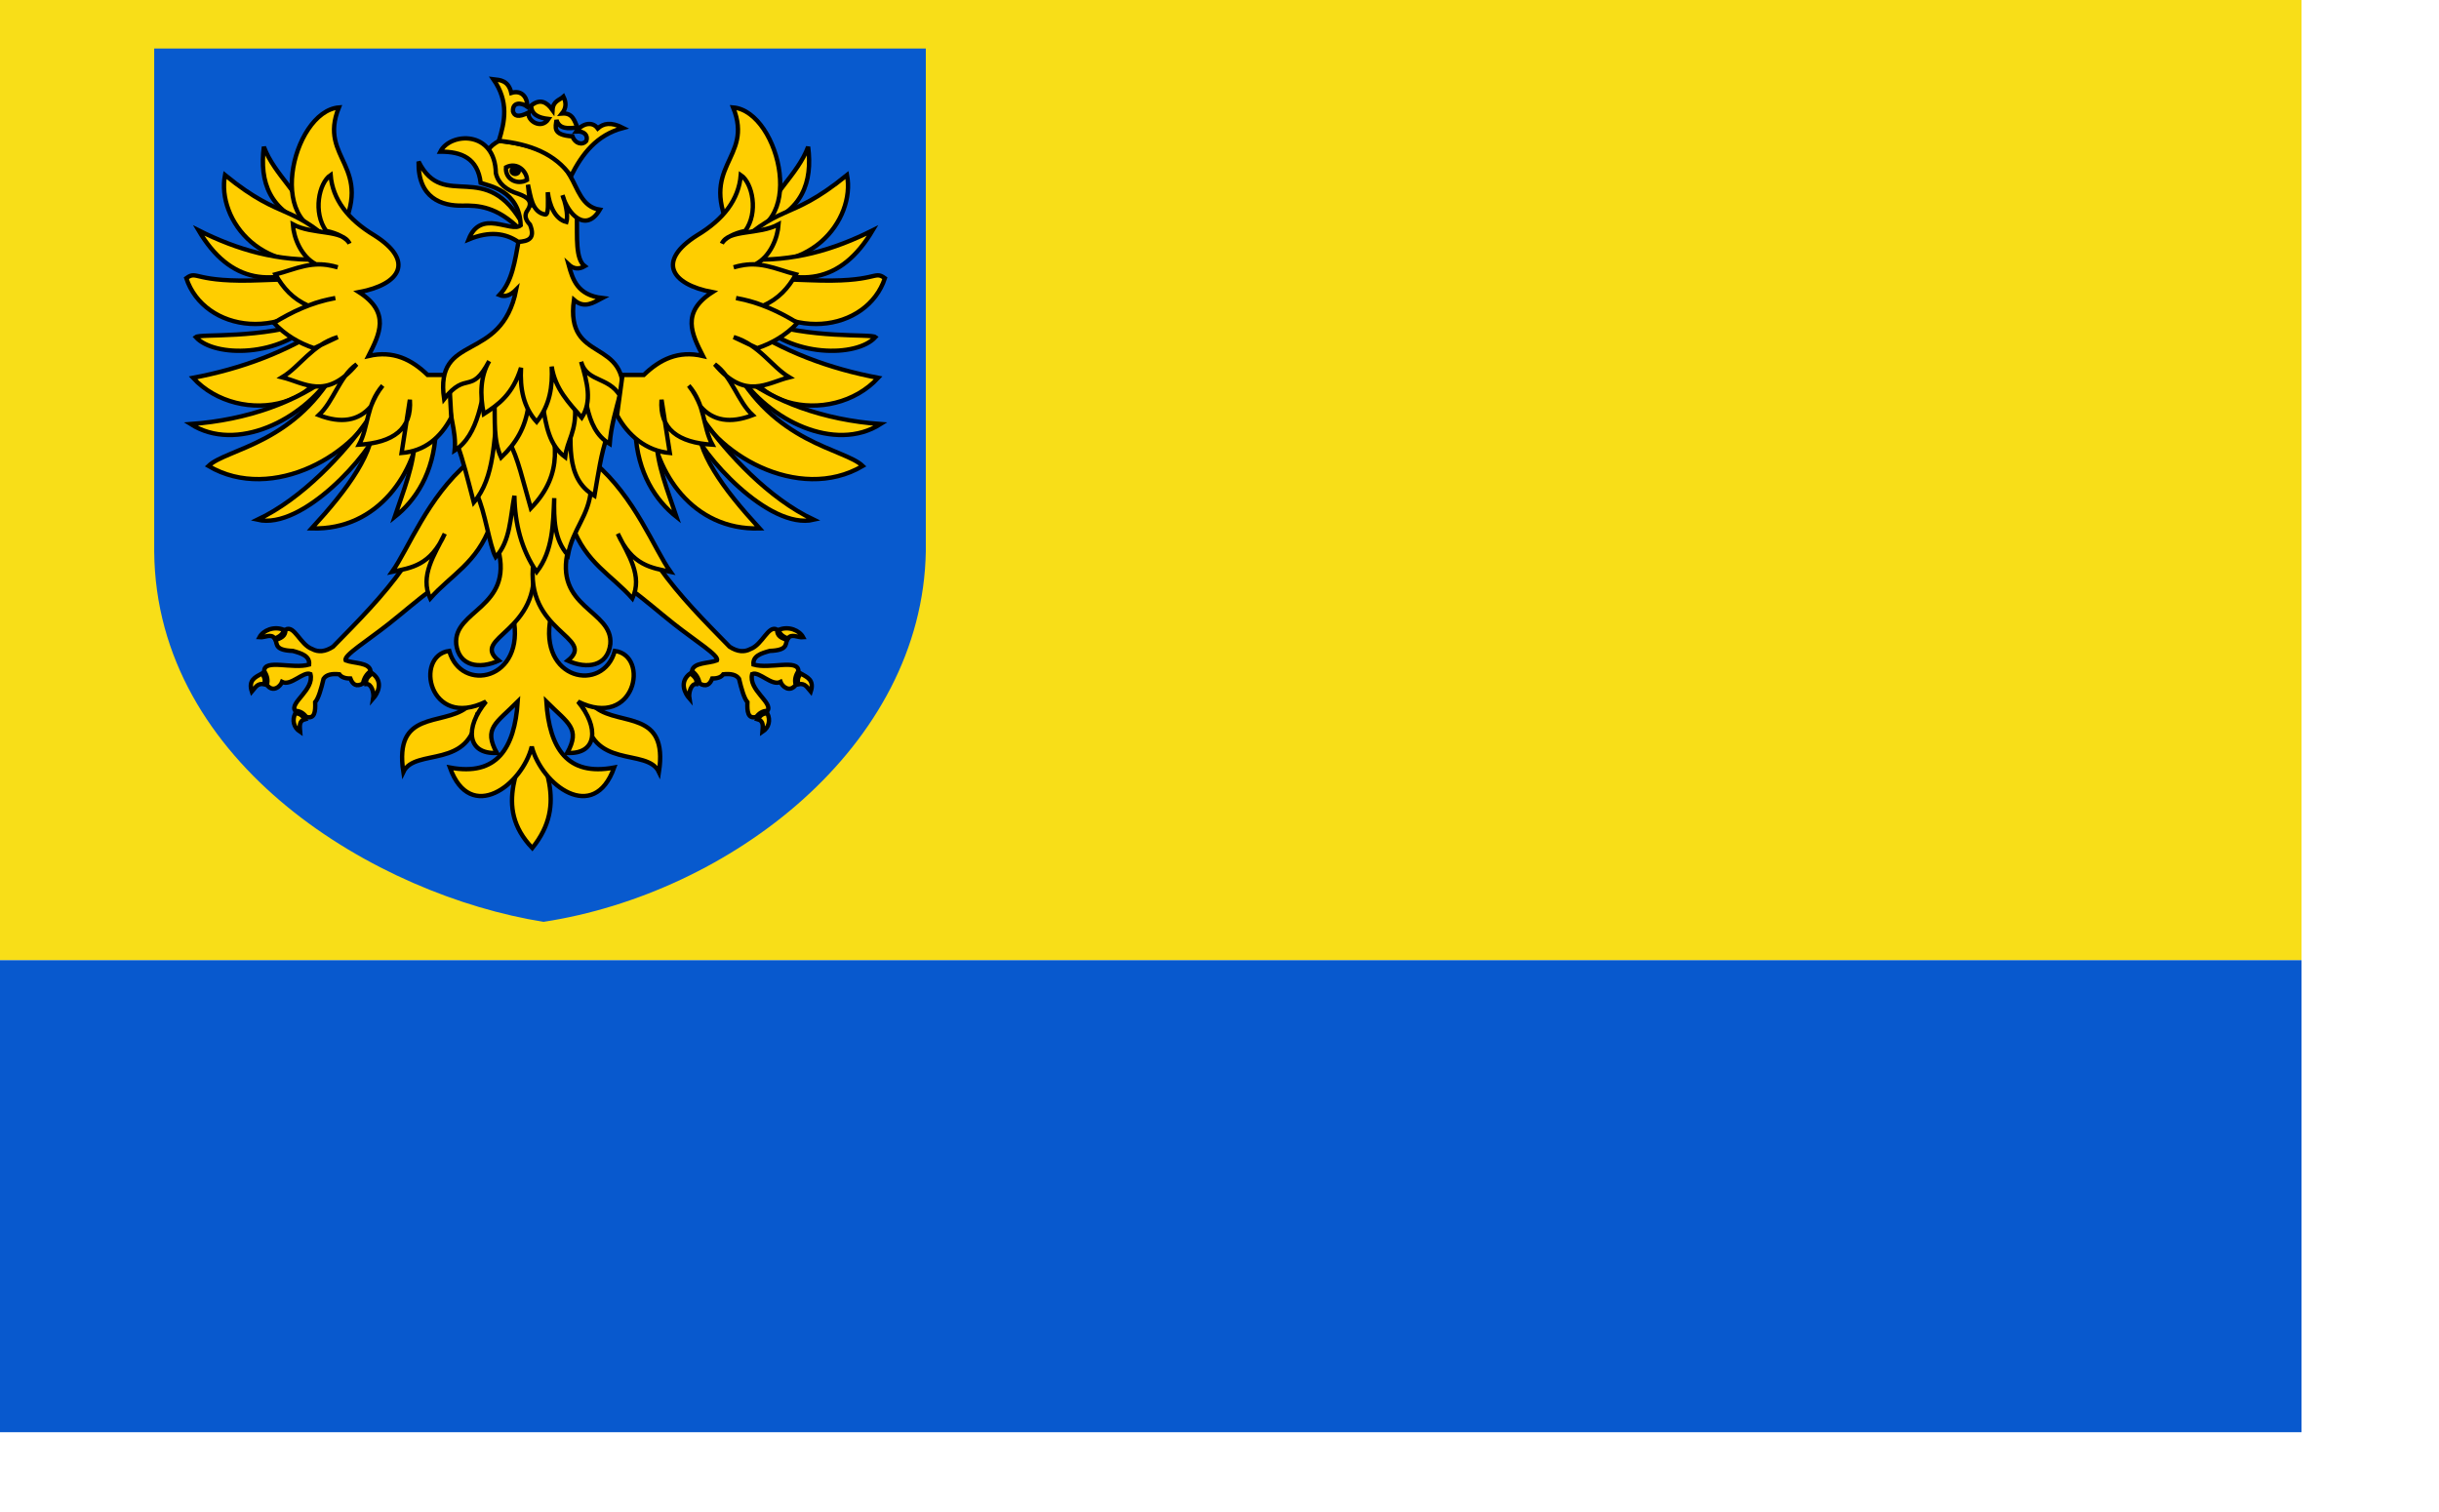 <?xml version="1.0" encoding="UTF-8" standalone="no"?>
<!-- Created with Inkscape (http://www.inkscape.org/) -->
<svg
   xmlns:dc="http://purl.org/dc/elements/1.1/"
   xmlns:cc="http://web.resource.org/cc/"
   xmlns:rdf="http://www.w3.org/1999/02/22-rdf-syntax-ns#"
   xmlns:svg="http://www.w3.org/2000/svg"
   xmlns="http://www.w3.org/2000/svg"
   xmlns:xlink="http://www.w3.org/1999/xlink"
   xmlns:sodipodi="http://inkscape.sourceforge.net/DTD/sodipodi-0.dtd"
   xmlns:inkscape="http://www.inkscape.org/namespaces/inkscape"
   id="svg1340"
   sodipodi:version="0.32"
   inkscape:version="0.42+devel"
   width="595.29pt"
   height="369pt"
   sodipodi:docbase="E:\Inkscape - rysunki"
   sodipodi:docname="POL_województwo_opolskie_flag.svg"
   version="1.0">
  <defs
     id="defs1343">
    <linearGradient
       y2="252.627"
       x2="-328.686"
       y1="242.239"
       x1="-323.648"
       gradientTransform="matrix(0.194,0.981,0.981,-0.194,-461.802,566.45)"
       gradientUnits="userSpaceOnUse"
       id="linearGradient3809"
       xlink:href="#linearGradient2531"
       inkscape:collect="always" />
    <linearGradient
       y2="250.282"
       x2="-328.699"
       y1="241.786"
       x1="-324.098"
       gradientUnits="userSpaceOnUse"
       id="linearGradient3807"
       xlink:href="#linearGradient2531"
       inkscape:collect="always" />
    <linearGradient
       y2="294.535"
       x2="-576.935"
       y1="302.674"
       x1="-566.934"
       gradientTransform="matrix(-0.764,-0.645,0.645,-0.764,-884.708,109.284)"
       gradientUnits="userSpaceOnUse"
       id="linearGradient3805"
       xlink:href="#linearGradient2486"
       inkscape:collect="always" />
    <linearGradient
       y2="252.627"
       x2="-328.686"
       y1="242.239"
       x1="-323.648"
       gradientTransform="matrix(0.194,0.981,0.981,-0.194,-461.802,566.45)"
       gradientUnits="userSpaceOnUse"
       id="linearGradient3803"
       xlink:href="#linearGradient2531"
       inkscape:collect="always" />
    <linearGradient
       y2="250.282"
       x2="-328.699"
       y1="241.786"
       x1="-324.098"
       gradientUnits="userSpaceOnUse"
       id="linearGradient3801"
       xlink:href="#linearGradient2531"
       inkscape:collect="always" />
    <linearGradient
       y2="294.535"
       x2="-576.935"
       y1="302.674"
       x1="-566.934"
       gradientTransform="matrix(-0.764,-0.645,0.645,-0.764,-884.708,109.284)"
       gradientUnits="userSpaceOnUse"
       id="linearGradient3799"
       xlink:href="#linearGradient2486"
       inkscape:collect="always" />
    <linearGradient
       y2="252.627"
       x2="-328.686"
       y1="242.239"
       x1="-323.648"
       gradientTransform="matrix(0.194,0.981,0.981,-0.194,-461.802,566.45)"
       gradientUnits="userSpaceOnUse"
       id="linearGradient3797"
       xlink:href="#linearGradient2531"
       inkscape:collect="always" />
    <linearGradient
       y2="250.282"
       x2="-328.699"
       y1="241.786"
       x1="-324.098"
       gradientUnits="userSpaceOnUse"
       id="linearGradient3795"
       xlink:href="#linearGradient2531"
       inkscape:collect="always" />
    <linearGradient
       y2="294.535"
       x2="-576.935"
       y1="302.674"
       x1="-566.934"
       gradientTransform="matrix(-0.764,-0.645,0.645,-0.764,-884.708,109.284)"
       gradientUnits="userSpaceOnUse"
       id="linearGradient3793"
       xlink:href="#linearGradient2486"
       inkscape:collect="always" />
    <linearGradient
       y2="252.627"
       x2="-328.686"
       y1="242.239"
       x1="-323.648"
       gradientTransform="matrix(0.194,0.981,0.981,-0.194,-461.802,566.45)"
       gradientUnits="userSpaceOnUse"
       id="linearGradient3690"
       xlink:href="#linearGradient2531"
       inkscape:collect="always" />
    <linearGradient
       y2="250.282"
       x2="-328.699"
       y1="241.786"
       x1="-324.098"
       gradientUnits="userSpaceOnUse"
       id="linearGradient3688"
       xlink:href="#linearGradient2531"
       inkscape:collect="always" />
    <linearGradient
       y2="294.535"
       x2="-576.935"
       y1="302.674"
       x1="-566.934"
       gradientTransform="matrix(-0.764,-0.645,0.645,-0.764,-884.708,109.284)"
       gradientUnits="userSpaceOnUse"
       id="linearGradient3686"
       xlink:href="#linearGradient2486"
       inkscape:collect="always" />
    <linearGradient
       y2="252.627"
       x2="-328.686"
       y1="242.239"
       x1="-323.648"
       gradientTransform="matrix(0.194,0.981,0.981,-0.194,-461.802,566.45)"
       gradientUnits="userSpaceOnUse"
       id="linearGradient3684"
       xlink:href="#linearGradient2531"
       inkscape:collect="always" />
    <linearGradient
       y2="250.282"
       x2="-328.699"
       y1="241.786"
       x1="-324.098"
       gradientUnits="userSpaceOnUse"
       id="linearGradient3682"
       xlink:href="#linearGradient2531"
       inkscape:collect="always" />
    <linearGradient
       y2="294.535"
       x2="-576.935"
       y1="302.674"
       x1="-566.934"
       gradientTransform="matrix(-0.764,-0.645,0.645,-0.764,-884.708,109.284)"
       gradientUnits="userSpaceOnUse"
       id="linearGradient3680"
       xlink:href="#linearGradient2486"
       inkscape:collect="always" />
    <linearGradient
       y2="252.627"
       x2="-328.686"
       y1="242.239"
       x1="-323.648"
       gradientTransform="matrix(0.194,0.981,0.981,-0.194,-461.802,566.45)"
       gradientUnits="userSpaceOnUse"
       id="linearGradient3678"
       xlink:href="#linearGradient2531"
       inkscape:collect="always" />
    <linearGradient
       y2="250.282"
       x2="-328.699"
       y1="241.786"
       x1="-324.098"
       gradientUnits="userSpaceOnUse"
       id="linearGradient3676"
       xlink:href="#linearGradient2531"
       inkscape:collect="always" />
    <linearGradient
       y2="294.535"
       x2="-576.935"
       y1="302.674"
       x1="-566.934"
       gradientTransform="matrix(-0.764,-0.645,0.645,-0.764,-884.708,109.284)"
       gradientUnits="userSpaceOnUse"
       id="linearGradient3674"
       xlink:href="#linearGradient2486"
       inkscape:collect="always" />
    <linearGradient
       y2="252.627"
       x2="-328.686"
       y1="242.239"
       x1="-323.648"
       gradientTransform="matrix(0.194,0.981,0.981,-0.194,-461.802,566.45)"
       gradientUnits="userSpaceOnUse"
       id="linearGradient3426"
       xlink:href="#linearGradient2531"
       inkscape:collect="always" />
    <linearGradient
       y2="250.282"
       x2="-328.699"
       y1="241.786"
       x1="-324.098"
       gradientUnits="userSpaceOnUse"
       id="linearGradient3424"
       xlink:href="#linearGradient2531"
       inkscape:collect="always" />
    <linearGradient
       y2="294.535"
       x2="-576.935"
       y1="302.674"
       x1="-566.934"
       gradientTransform="matrix(-0.764,-0.645,0.645,-0.764,-884.708,109.284)"
       gradientUnits="userSpaceOnUse"
       id="linearGradient3422"
       xlink:href="#linearGradient2486"
       inkscape:collect="always" />
    <linearGradient
       y2="252.627"
       x2="-328.686"
       y1="242.239"
       x1="-323.648"
       gradientTransform="matrix(0.194,0.981,0.981,-0.194,-461.802,566.45)"
       gradientUnits="userSpaceOnUse"
       id="linearGradient3420"
       xlink:href="#linearGradient2531"
       inkscape:collect="always" />
    <linearGradient
       y2="250.282"
       x2="-328.699"
       y1="241.786"
       x1="-324.098"
       gradientUnits="userSpaceOnUse"
       id="linearGradient3418"
       xlink:href="#linearGradient2531"
       inkscape:collect="always" />
    <linearGradient
       y2="294.535"
       x2="-576.935"
       y1="302.674"
       x1="-566.934"
       gradientTransform="matrix(-0.764,-0.645,0.645,-0.764,-884.708,109.284)"
       gradientUnits="userSpaceOnUse"
       id="linearGradient3416"
       xlink:href="#linearGradient2486"
       inkscape:collect="always" />
    <linearGradient
       y2="252.627"
       x2="-328.686"
       y1="242.239"
       x1="-323.648"
       gradientTransform="matrix(0.194,0.981,0.981,-0.194,-461.802,566.45)"
       gradientUnits="userSpaceOnUse"
       id="linearGradient3414"
       xlink:href="#linearGradient2531"
       inkscape:collect="always" />
    <linearGradient
       y2="250.282"
       x2="-328.699"
       y1="241.786"
       x1="-324.098"
       gradientUnits="userSpaceOnUse"
       id="linearGradient3412"
       xlink:href="#linearGradient2531"
       inkscape:collect="always" />
    <linearGradient
       y2="294.535"
       x2="-576.935"
       y1="302.674"
       x1="-566.934"
       gradientTransform="matrix(-0.764,-0.645,0.645,-0.764,-884.708,109.284)"
       gradientUnits="userSpaceOnUse"
       id="linearGradient3410"
       xlink:href="#linearGradient2486"
       inkscape:collect="always" />
    <linearGradient
       y2="252.627"
       x2="-328.686"
       y1="242.239"
       x1="-323.648"
       gradientTransform="matrix(0.194,0.981,0.981,-0.194,-461.802,566.45)"
       gradientUnits="userSpaceOnUse"
       id="linearGradient3324"
       xlink:href="#linearGradient2531"
       inkscape:collect="always" />
    <linearGradient
       y2="250.282"
       x2="-328.699"
       y1="241.786"
       x1="-324.098"
       gradientUnits="userSpaceOnUse"
       id="linearGradient3322"
       xlink:href="#linearGradient2531"
       inkscape:collect="always" />
    <linearGradient
       y2="294.535"
       x2="-576.935"
       y1="302.674"
       x1="-566.934"
       gradientTransform="matrix(-0.764,-0.645,0.645,-0.764,-884.708,109.284)"
       gradientUnits="userSpaceOnUse"
       id="linearGradient3320"
       xlink:href="#linearGradient2486"
       inkscape:collect="always" />
    <linearGradient
       y2="252.627"
       x2="-328.686"
       y1="242.239"
       x1="-323.648"
       gradientTransform="matrix(0.194,0.981,0.981,-0.194,-461.802,566.45)"
       gradientUnits="userSpaceOnUse"
       id="linearGradient3264"
       xlink:href="#linearGradient2531"
       inkscape:collect="always" />
    <linearGradient
       y2="250.282"
       x2="-328.699"
       y1="241.786"
       x1="-324.098"
       gradientUnits="userSpaceOnUse"
       id="linearGradient3262"
       xlink:href="#linearGradient2531"
       inkscape:collect="always" />
    <linearGradient
       y2="294.535"
       x2="-576.935"
       y1="302.674"
       x1="-566.934"
       gradientTransform="matrix(-0.764,-0.645,0.645,-0.764,-884.708,109.284)"
       gradientUnits="userSpaceOnUse"
       id="linearGradient3260"
       xlink:href="#linearGradient2486"
       inkscape:collect="always" />
    <linearGradient
       y2="252.627"
       x2="-328.686"
       y1="242.239"
       x1="-323.648"
       gradientTransform="matrix(0.194,0.981,0.981,-0.194,-461.802,566.45)"
       gradientUnits="userSpaceOnUse"
       id="linearGradient3204"
       xlink:href="#linearGradient2531"
       inkscape:collect="always" />
    <linearGradient
       y2="250.282"
       x2="-328.699"
       y1="241.786"
       x1="-324.098"
       gradientUnits="userSpaceOnUse"
       id="linearGradient3202"
       xlink:href="#linearGradient2531"
       inkscape:collect="always" />
    <linearGradient
       y2="294.535"
       x2="-576.935"
       y1="302.674"
       x1="-566.934"
       gradientTransform="matrix(-0.764,-0.645,0.645,-0.764,-884.708,109.284)"
       gradientUnits="userSpaceOnUse"
       id="linearGradient3200"
       xlink:href="#linearGradient2486"
       inkscape:collect="always" />
    <linearGradient
       y2="252.627"
       x2="-328.686"
       y1="242.239"
       x1="-323.648"
       gradientTransform="matrix(0.194,0.981,0.981,-0.194,-461.802,566.45)"
       gradientUnits="userSpaceOnUse"
       id="linearGradient3137"
       xlink:href="#linearGradient2531"
       inkscape:collect="always" />
    <linearGradient
       y2="250.282"
       x2="-328.699"
       y1="241.786"
       x1="-324.098"
       gradientUnits="userSpaceOnUse"
       id="linearGradient3135"
       xlink:href="#linearGradient2531"
       inkscape:collect="always" />
    <linearGradient
       y2="294.535"
       x2="-576.935"
       y1="302.674"
       x1="-566.934"
       gradientTransform="matrix(-0.764,-0.645,0.645,-0.764,-884.708,109.284)"
       gradientUnits="userSpaceOnUse"
       id="linearGradient3133"
       xlink:href="#linearGradient2486"
       inkscape:collect="always" />
    <radialGradient
       r="29.072"
       fy="210.226"
       fx="-706.762"
       cy="210.226"
       cx="-706.762"
       gradientTransform="matrix(1.694,1.492780e-3,-0.175,2.846,529.307,-387.161)"
       gradientUnits="userSpaceOnUse"
       id="radialGradient3121"
       xlink:href="#linearGradient2486"
       inkscape:collect="always" />
    <linearGradient
       y2="252.627"
       x2="-328.686"
       y1="242.239"
       x1="-323.648"
       gradientTransform="matrix(0.194,0.981,0.981,-0.194,-461.802,566.45)"
       gradientUnits="userSpaceOnUse"
       id="linearGradient3096"
       xlink:href="#linearGradient2531"
       inkscape:collect="always" />
    <linearGradient
       y2="250.282"
       x2="-328.699"
       y1="241.786"
       x1="-324.098"
       gradientUnits="userSpaceOnUse"
       id="linearGradient3094"
       xlink:href="#linearGradient2531"
       inkscape:collect="always" />
    <linearGradient
       y2="294.535"
       x2="-576.935"
       y1="302.674"
       x1="-566.934"
       gradientTransform="matrix(-0.764,-0.645,0.645,-0.764,-884.708,109.284)"
       gradientUnits="userSpaceOnUse"
       id="linearGradient3092"
       xlink:href="#linearGradient2486"
       inkscape:collect="always" />
    <radialGradient
       r="29.072"
       fy="210.226"
       fx="-706.762"
       cy="210.226"
       cx="-706.762"
       gradientTransform="matrix(1.694,1.492780e-3,-0.175,2.846,529.307,-387.161)"
       gradientUnits="userSpaceOnUse"
       id="radialGradient3090"
       xlink:href="#linearGradient2486"
       inkscape:collect="always" />
    <linearGradient
       y2="252.627"
       x2="-328.686"
       y1="242.239"
       x1="-323.648"
       gradientTransform="matrix(0.194,0.981,0.981,-0.194,-461.802,566.45)"
       gradientUnits="userSpaceOnUse"
       id="linearGradient3061"
       xlink:href="#linearGradient2531"
       inkscape:collect="always" />
    <linearGradient
       y2="250.282"
       x2="-328.699"
       y1="241.786"
       x1="-324.098"
       gradientUnits="userSpaceOnUse"
       id="linearGradient3059"
       xlink:href="#linearGradient2531"
       inkscape:collect="always" />
    <linearGradient
       y2="294.535"
       x2="-576.935"
       y1="302.674"
       x1="-566.934"
       gradientTransform="matrix(-0.764,-0.645,0.645,-0.764,-884.708,109.284)"
       gradientUnits="userSpaceOnUse"
       id="linearGradient3057"
       xlink:href="#linearGradient2486"
       inkscape:collect="always" />
    <radialGradient
       r="29.072"
       fy="210.226"
       fx="-706.762"
       cy="210.226"
       cx="-706.762"
       gradientTransform="matrix(1.694,1.492780e-3,-0.175,2.846,529.307,-387.161)"
       gradientUnits="userSpaceOnUse"
       id="radialGradient3055"
       xlink:href="#linearGradient2486"
       inkscape:collect="always" />
    <linearGradient
       y2="252.627"
       x2="-328.686"
       y1="242.239"
       x1="-323.648"
       gradientTransform="matrix(0.194,0.981,0.981,-0.194,-461.802,566.45)"
       gradientUnits="userSpaceOnUse"
       id="linearGradient3024"
       xlink:href="#linearGradient2531"
       inkscape:collect="always" />
    <linearGradient
       y2="250.282"
       x2="-328.699"
       y1="241.786"
       x1="-324.098"
       gradientUnits="userSpaceOnUse"
       id="linearGradient3022"
       xlink:href="#linearGradient2531"
       inkscape:collect="always" />
    <linearGradient
       y2="294.535"
       x2="-576.935"
       y1="302.674"
       x1="-566.934"
       gradientTransform="matrix(-0.764,-0.645,0.645,-0.764,-884.708,109.284)"
       gradientUnits="userSpaceOnUse"
       id="linearGradient3020"
       xlink:href="#linearGradient2486"
       inkscape:collect="always" />
    <radialGradient
       r="29.072"
       fy="210.226"
       fx="-706.762"
       cy="210.226"
       cx="-706.762"
       gradientTransform="matrix(1.694,1.492780e-3,-0.175,2.846,529.307,-387.161)"
       gradientUnits="userSpaceOnUse"
       id="radialGradient3018"
       xlink:href="#linearGradient2486"
       inkscape:collect="always" />
    <linearGradient
       y2="252.627"
       x2="-328.686"
       y1="242.239"
       x1="-323.648"
       gradientTransform="matrix(0.194,0.981,0.981,-0.194,-461.802,566.45)"
       gradientUnits="userSpaceOnUse"
       id="linearGradient2987"
       xlink:href="#linearGradient2531"
       inkscape:collect="always" />
    <linearGradient
       y2="250.282"
       x2="-328.699"
       y1="241.786"
       x1="-324.098"
       gradientUnits="userSpaceOnUse"
       id="linearGradient2985"
       xlink:href="#linearGradient2531"
       inkscape:collect="always" />
    <linearGradient
       y2="294.535"
       x2="-576.935"
       y1="302.674"
       x1="-566.934"
       gradientTransform="matrix(-0.764,-0.645,0.645,-0.764,-884.708,109.284)"
       gradientUnits="userSpaceOnUse"
       id="linearGradient2983"
       xlink:href="#linearGradient2486"
       inkscape:collect="always" />
    <radialGradient
       r="29.072"
       fy="210.226"
       fx="-706.762"
       cy="210.226"
       cx="-706.762"
       gradientTransform="matrix(1.694,1.492780e-3,-0.175,2.846,529.307,-387.161)"
       gradientUnits="userSpaceOnUse"
       id="radialGradient2981"
       xlink:href="#linearGradient2486"
       inkscape:collect="always" />
    <linearGradient
       id="linearGradient2531">
      <stop
         style="stop-color:#fae646;stop-opacity:1;"
         offset="0"
         id="stop2533" />
      <stop
         id="stop2539"
         offset="0.885"
         style="stop-color:#643228;stop-opacity:1;" />
      <stop
         style="stop-color:#fae646;stop-opacity:1;"
         offset="1"
         id="stop2535" />
    </linearGradient>
    <linearGradient
       id="linearGradient2486">
      <stop
         style="stop-color:#faff00;stop-opacity:1;"
         offset="0"
         id="stop2488" />
      <stop
         id="stop2603"
         offset="0.846"
         style="stop-color:#7d7323;stop-opacity:0.992;" />
      <stop
         id="stop2494"
         offset="1"
         style="stop-color:#000000;stop-opacity:0.984;" />
    </linearGradient>
    <linearGradient
       inkscape:collect="always"
       xlink:href="#linearGradient2486"
       id="linearGradient2562"
       gradientUnits="userSpaceOnUse"
       gradientTransform="matrix(-0.764,-0.645,0.645,-0.764,-884.708,109.284)"
       x1="-566.934"
       y1="302.674"
       x2="-576.935"
       y2="294.535" />
    <linearGradient
       inkscape:collect="always"
       xlink:href="#linearGradient2531"
       id="linearGradient2564"
       gradientUnits="userSpaceOnUse"
       x1="-324.098"
       y1="241.786"
       x2="-328.699"
       y2="250.282" />
    <linearGradient
       inkscape:collect="always"
       xlink:href="#linearGradient2531"
       id="linearGradient2566"
       gradientUnits="userSpaceOnUse"
       gradientTransform="matrix(0.194,0.981,0.981,-0.194,-461.802,566.45)"
       x1="-323.648"
       y1="242.239"
       x2="-328.686"
       y2="252.627" />
    <radialGradient
       inkscape:collect="always"
       xlink:href="#linearGradient2486"
       id="radialGradient2601"
       cx="-706.762"
       cy="210.226"
       fx="-706.762"
       fy="210.226"
       r="29.072"
       gradientTransform="matrix(1.694,1.492780e-3,-0.175,2.846,529.307,-387.161)"
       gradientUnits="userSpaceOnUse" />
    <radialGradient
       inkscape:collect="always"
       xlink:href="#linearGradient2486"
       id="radialGradient2653"
       gradientUnits="userSpaceOnUse"
       gradientTransform="matrix(1.694,1.492780e-3,-0.175,2.846,529.307,-387.161)"
       cx="-706.762"
       cy="210.226"
       fx="-706.762"
       fy="210.226"
       r="29.072" />
    <linearGradient
       inkscape:collect="always"
       xlink:href="#linearGradient2486"
       id="linearGradient2655"
       gradientUnits="userSpaceOnUse"
       gradientTransform="matrix(-0.764,-0.645,0.645,-0.764,-884.708,109.284)"
       x1="-566.934"
       y1="302.674"
       x2="-576.935"
       y2="294.535" />
    <linearGradient
       inkscape:collect="always"
       xlink:href="#linearGradient2531"
       id="linearGradient2657"
       gradientUnits="userSpaceOnUse"
       x1="-324.098"
       y1="241.786"
       x2="-328.699"
       y2="250.282" />
    <linearGradient
       inkscape:collect="always"
       xlink:href="#linearGradient2531"
       id="linearGradient2659"
       gradientUnits="userSpaceOnUse"
       gradientTransform="matrix(0.194,0.981,0.981,-0.194,-461.802,566.45)"
       x1="-323.648"
       y1="242.239"
       x2="-328.686"
       y2="252.627" />
    <radialGradient
       inkscape:collect="always"
       xlink:href="#linearGradient2486"
       id="radialGradient2709"
       gradientUnits="userSpaceOnUse"
       gradientTransform="matrix(1.694,1.492780e-3,-0.175,2.846,529.307,-387.161)"
       cx="-706.762"
       cy="210.226"
       fx="-706.762"
       fy="210.226"
       r="29.072" />
    <linearGradient
       inkscape:collect="always"
       xlink:href="#linearGradient2486"
       id="linearGradient2711"
       gradientUnits="userSpaceOnUse"
       gradientTransform="matrix(-0.764,-0.645,0.645,-0.764,-884.708,109.284)"
       x1="-566.934"
       y1="302.674"
       x2="-576.935"
       y2="294.535" />
    <linearGradient
       inkscape:collect="always"
       xlink:href="#linearGradient2531"
       id="linearGradient2713"
       gradientUnits="userSpaceOnUse"
       x1="-324.098"
       y1="241.786"
       x2="-328.699"
       y2="250.282" />
    <linearGradient
       inkscape:collect="always"
       xlink:href="#linearGradient2531"
       id="linearGradient2715"
       gradientUnits="userSpaceOnUse"
       gradientTransform="matrix(0.194,0.981,0.981,-0.194,-461.802,566.45)"
       x1="-323.648"
       y1="242.239"
       x2="-328.686"
       y2="252.627" />
    <radialGradient
       inkscape:collect="always"
       xlink:href="#linearGradient2486"
       id="radialGradient2791"
       gradientUnits="userSpaceOnUse"
       gradientTransform="matrix(1.694,1.492780e-3,-0.175,2.846,529.307,-387.161)"
       cx="-706.762"
       cy="210.226"
       fx="-706.762"
       fy="210.226"
       r="29.072" />
    <linearGradient
       inkscape:collect="always"
       xlink:href="#linearGradient2486"
       id="linearGradient2793"
       gradientUnits="userSpaceOnUse"
       gradientTransform="matrix(-0.764,-0.645,0.645,-0.764,-884.708,109.284)"
       x1="-566.934"
       y1="302.674"
       x2="-576.935"
       y2="294.535" />
    <linearGradient
       inkscape:collect="always"
       xlink:href="#linearGradient2531"
       id="linearGradient2795"
       gradientUnits="userSpaceOnUse"
       x1="-324.098"
       y1="241.786"
       x2="-328.699"
       y2="250.282" />
    <linearGradient
       inkscape:collect="always"
       xlink:href="#linearGradient2531"
       id="linearGradient2797"
       gradientUnits="userSpaceOnUse"
       gradientTransform="matrix(0.194,0.981,0.981,-0.194,-461.802,566.45)"
       x1="-323.648"
       y1="242.239"
       x2="-328.686"
       y2="252.627" />
    <radialGradient
       inkscape:collect="always"
       xlink:href="#linearGradient2486"
       id="radialGradient2799"
       gradientUnits="userSpaceOnUse"
       gradientTransform="matrix(1.694,1.492780e-3,-0.175,2.846,529.307,-387.161)"
       cx="-706.762"
       cy="210.226"
       fx="-706.762"
       fy="210.226"
       r="29.072" />
    <linearGradient
       inkscape:collect="always"
       xlink:href="#linearGradient2486"
       id="linearGradient2801"
       gradientUnits="userSpaceOnUse"
       gradientTransform="matrix(-0.764,-0.645,0.645,-0.764,-884.708,109.284)"
       x1="-566.934"
       y1="302.674"
       x2="-576.935"
       y2="294.535" />
    <linearGradient
       inkscape:collect="always"
       xlink:href="#linearGradient2531"
       id="linearGradient2803"
       gradientUnits="userSpaceOnUse"
       x1="-324.098"
       y1="241.786"
       x2="-328.699"
       y2="250.282" />
    <linearGradient
       inkscape:collect="always"
       xlink:href="#linearGradient2531"
       id="linearGradient2805"
       gradientUnits="userSpaceOnUse"
       gradientTransform="matrix(0.194,0.981,0.981,-0.194,-461.802,566.45)"
       x1="-323.648"
       y1="242.239"
       x2="-328.686"
       y2="252.627" />
    <radialGradient
       inkscape:collect="always"
       xlink:href="#linearGradient2486"
       id="radialGradient2807"
       gradientUnits="userSpaceOnUse"
       gradientTransform="matrix(1.694,1.492780e-3,-0.175,2.846,529.307,-387.161)"
       cx="-706.762"
       cy="210.226"
       fx="-706.762"
       fy="210.226"
       r="29.072" />
    <linearGradient
       inkscape:collect="always"
       xlink:href="#linearGradient2486"
       id="linearGradient2809"
       gradientUnits="userSpaceOnUse"
       gradientTransform="matrix(-0.764,-0.645,0.645,-0.764,-884.708,109.284)"
       x1="-566.934"
       y1="302.674"
       x2="-576.935"
       y2="294.535" />
    <linearGradient
       inkscape:collect="always"
       xlink:href="#linearGradient2531"
       id="linearGradient2811"
       gradientUnits="userSpaceOnUse"
       x1="-324.098"
       y1="241.786"
       x2="-328.699"
       y2="250.282" />
    <linearGradient
       inkscape:collect="always"
       xlink:href="#linearGradient2531"
       id="linearGradient2813"
       gradientUnits="userSpaceOnUse"
       gradientTransform="matrix(0.194,0.981,0.981,-0.194,-461.802,566.45)"
       x1="-323.648"
       y1="242.239"
       x2="-328.686"
       y2="252.627" />
  </defs>
  <sodipodi:namedview
     inkscape:window-height="678"
     inkscape:window-width="751"
     inkscape:pageshadow="2"
     inkscape:pageopacity="0.0"
     borderopacity="1.0"
     bordercolor="#666666"
     pagecolor="#ffffff"
     id="base"
     inkscape:zoom="0.82671241"
     inkscape:cx="377.44784"
     inkscape:cy="221.30935"
     inkscape:window-x="-3"
     inkscape:window-y="-7"
     inkscape:current-layer="svg1340" />
  <g
     id="g2829"
     transform="translate(0,-328.346)">
    <g
       transform="translate(0,329.174)"
       id="g2226">
      <rect
         style="fill:#f8de18;fill-opacity:1;stroke:none;stroke-width:4.965;stroke-linecap:round;stroke-linejoin:round;stroke-miterlimit:4;stroke-dasharray:none;stroke-opacity:1"
         id="rect1349"
         width="748.99"
         height="312.711"
         x="0"
         y="-311.688"
         transform="scale(1,-1)" />
      <rect
         y="311.688"
         x="0"
         height="153.619"
         width="748.99"
         id="rect2224"
         style="fill:#0859ce;fill-opacity:1;stroke:none;stroke-width:4.965;stroke-linecap:round;stroke-linejoin:round;stroke-miterlimit:4;stroke-dasharray:none;stroke-opacity:1" />
    </g>
    <g
       id="layer1"
       inkscape:label="Warstwa 1"
       transform="matrix(0.343,0,0,0.338,46.668,340.122)"
       style="fill:#085ace;fill-opacity:1;stroke:none">
      <path
         sodipodi:nodetypes="cccccc"
         id="path3349"
         d="M 10.245,11.907 L 742.326,11.907 L 742.326,496.187 C 739.056,684.571 555.748,825.565 379.644,852.808 C 222.091,827.35 11.865,701.624 10.245,496.187 L 10.245,11.907 z "
         style="fill:#085ace;fill-opacity:1;fill-rule:nonzero;stroke:none;stroke-width:3.543;stroke-linecap:round;stroke-linejoin:round;stroke-miterlimit:4;stroke-dasharray:none;stroke-dashoffset:0;stroke-opacity:1" />
    </g>
    <path
       style="fill:#ffce00;fill-opacity:1;fill-rule:evenodd;stroke:#000000;stroke-width:1.417;stroke-linecap:butt;stroke-linejoin:miter;stroke-miterlimit:4;stroke-dasharray:none;stroke-opacity:1"
       d="M 158.423,554.911 C 158.641,557.749 157.394,559.657 155.334,560.772 C 153.188,579.137 135.049,571.58 131.26,579.599 C 128.16,559.426 143.795,564.655 151.728,558.729 C 153.347,557.52 157.67,557.359 158.423,554.911 z "
       id="path2490"
       sodipodi:nodetypes="ccccc" />
    <path
       style="fill:#ffce00;fill-opacity:1;fill-rule:evenodd;stroke:#000000;stroke-width:1.417;stroke-linecap:butt;stroke-linejoin:miter;stroke-miterlimit:4;stroke-dasharray:none;stroke-opacity:1"
       d="M 101.392,401.741 C 87.716,397.278 84.396,387.575 85.874,376.128 C 89.214,385.268 98.705,392.148 101.392,401.741 z "
       id="path4071"
       sodipodi:nodetypes="ccc" />
    <path
       style="fill:#ffce00;fill-opacity:1;fill-rule:evenodd;stroke:#000000;stroke-width:1.417;stroke-linecap:butt;stroke-linejoin:miter;stroke-miterlimit:4;stroke-dasharray:none;stroke-opacity:1"
       d="M 110.432,404.754 C 122.35,382.076 103.34,380.426 110.281,363.322 C 94.967,364.59 85.236,405.322 110.432,404.754 z "
       id="path4069"
       sodipodi:nodetypes="ccc" />
    <path
       style="fill:#ffce00;fill-opacity:1;fill-rule:evenodd;stroke:#000000;stroke-width:1.417;stroke-linecap:butt;stroke-linejoin:miter;stroke-miterlimit:4;stroke-dasharray:none;stroke-opacity:1"
       d="M 112.843,411.835 C 85.381,420.152 70.465,399.7 73.219,385.318 C 92.92,401.335 94.557,393.271 112.843,411.835 z "
       id="path4073"
       sodipodi:nodetypes="ccc" />
    <path
       sodipodi:nodetypes="ccc"
       id="path4082"
       d="M 247.472,401.741 C 261.148,397.278 264.468,387.575 262.99,376.128 C 259.65,385.268 250.159,392.148 247.472,401.741 z "
       style="fill:#ffce00;fill-opacity:1;fill-rule:evenodd;stroke:#000000;stroke-width:1.417;stroke-linecap:butt;stroke-linejoin:miter;stroke-miterlimit:4;stroke-dasharray:none;stroke-opacity:1" />
    <path
       sodipodi:nodetypes="ccc"
       id="path4084"
       d="M 238.432,404.754 C 226.514,382.076 245.524,380.426 238.583,363.322 C 253.897,364.59 263.628,405.322 238.432,404.754 z "
       style="fill:#ffce00;fill-opacity:1;fill-rule:evenodd;stroke:#000000;stroke-width:1.417;stroke-linecap:butt;stroke-linejoin:miter;stroke-miterlimit:4;stroke-dasharray:none;stroke-opacity:1" />
    <path
       sodipodi:nodetypes="ccc"
       id="path4086"
       d="M 236.021,411.835 C 263.483,420.152 278.399,399.7 275.645,385.318 C 255.944,401.335 254.307,393.271 236.021,411.835 z "
       style="fill:#ffce00;fill-opacity:1;fill-rule:evenodd;stroke:#000000;stroke-width:1.417;stroke-linecap:butt;stroke-linejoin:miter;stroke-miterlimit:4;stroke-dasharray:none;stroke-opacity:1" />
    <path
       style="fill:#ffce00;fill-opacity:1;fill-rule:evenodd;stroke:#000000;stroke-width:1.417;stroke-linecap:butt;stroke-linejoin:miter;stroke-miterlimit:4;stroke-dasharray:none;stroke-opacity:1"
       d="M 106.048,412.717 C 90.503,413.637 77.089,409.585 64.621,403.325 C 74.839,420.64 88.971,422.493 106.048,412.717 z "
       id="path1421"
       sodipodi:nodetypes="ccc" />
    <path
       style="fill:#ffce00;fill-opacity:1;fill-rule:evenodd;stroke:#000000;stroke-width:1.417;stroke-linecap:butt;stroke-linejoin:miter;stroke-miterlimit:4;stroke-dasharray:none;stroke-opacity:1"
       d="M 110.808,418.635 C 93.329,441.351 66.271,436.093 60.632,418.892 C 64.43,416.121 62.734,420.479 85.205,419.536 L 110.808,418.635 z "
       id="path1423"
       sodipodi:nodetypes="cccc" />
    <path
       style="fill:#ffce00;fill-opacity:1;fill-rule:evenodd;stroke:#000000;stroke-width:1.417;stroke-linecap:butt;stroke-linejoin:miter;stroke-miterlimit:4;stroke-dasharray:none;stroke-opacity:1"
       d="M 63.72,438.062 C 65.26,436.876 84.831,438.833 102.188,432.658 C 91.601,444.637 69.748,444.766 63.72,438.062 z "
       id="path1425"
       sodipodi:nodetypes="ccc" />
    <path
       style="fill:#ffce00;fill-opacity:1;fill-rule:evenodd;stroke:#000000;stroke-width:1.417;stroke-linecap:butt;stroke-linejoin:miter;stroke-miterlimit:4;stroke-dasharray:none;stroke-opacity:1"
       d="M 62.819,451.313 C 77.796,467.649 111.571,461.944 108.106,433.173 C 93.571,442.957 78.382,448.379 62.819,451.313 z "
       id="path1427"
       sodipodi:nodetypes="ccc" />
    <path
       style="fill:#ffce00;fill-opacity:1;fill-rule:evenodd;stroke:#000000;stroke-width:1.417;stroke-linecap:butt;stroke-linejoin:miter;stroke-miterlimit:4;stroke-dasharray:none;stroke-opacity:1"
       d="M 62.048,466.366 C 80.492,465.054 96.834,459.082 108.235,450.156 C 98.374,465.167 76.873,475.785 62.048,466.366 z "
       id="path1429"
       sodipodi:nodetypes="ccc" />
    <path
       style="fill:#ffce00;fill-opacity:1;fill-rule:evenodd;stroke:#000000;stroke-width:1.417;stroke-linecap:butt;stroke-linejoin:miter;stroke-miterlimit:4;stroke-dasharray:none;stroke-opacity:1"
       d="M 110.551,446.296 L 123.416,458.647 C 116.91,475.85 88.735,492.325 67.837,480.004 C 73.884,474.205 96.795,472.921 110.551,446.296 z "
       id="path1431"
       sodipodi:nodetypes="cccc" />
    <path
       style="fill:#ffce00;fill-opacity:1;fill-rule:evenodd;stroke:#000000;stroke-width:1.417;stroke-linecap:butt;stroke-linejoin:miter;stroke-miterlimit:4;stroke-dasharray:none;stroke-opacity:1"
       d="M 83.79,497.501 C 98.397,490.596 111.829,476.13 119.814,464.822 L 123.802,466.752 C 120.574,476.114 98.47,500.945 83.79,497.501 z "
       id="path1433"
       sodipodi:nodetypes="cccc" />
    <path
       style="fill:#ffce00;fill-opacity:1;fill-rule:evenodd;stroke:#000000;stroke-width:1.417;stroke-linecap:butt;stroke-linejoin:miter;stroke-miterlimit:4;stroke-dasharray:none;stroke-opacity:1"
       d="M 121.358,464.822 L 136.925,465.08 C 135.477,481.962 123.253,500.981 101.416,500.331 C 113.286,487.395 122.421,475.035 121.358,464.822 z "
       id="path1435"
       sodipodi:nodetypes="cccc" />
    <path
       style="fill:#ffce00;fill-opacity:1;fill-rule:evenodd;stroke:#000000;stroke-width:1.417;stroke-linecap:butt;stroke-linejoin:miter;stroke-miterlimit:4;stroke-dasharray:none;stroke-opacity:1"
       d="M 134.995,471.255 L 141.814,468.939 C 141.138,482.364 135.207,491.237 128.434,496.6 C 131.264,488.152 134.763,479.703 134.995,471.255 z "
       id="path1437"
       sodipodi:nodetypes="cccc" />
    <path
       sodipodi:nodetypes="ccc"
       id="path2369"
       d="M 242.551,412.717 C 258.096,413.637 271.51,409.585 283.978,403.325 C 273.76,420.64 259.627,422.493 242.551,412.717 z "
       style="fill:#ffce00;fill-opacity:1;fill-rule:evenodd;stroke:#000000;stroke-width:1.417;stroke-linecap:butt;stroke-linejoin:miter;stroke-miterlimit:4;stroke-dasharray:none;stroke-opacity:1" />
    <path
       sodipodi:nodetypes="cccc"
       id="path2371"
       d="M 237.791,418.635 C 255.27,441.351 282.327,436.093 287.966,418.892 C 284.169,416.121 285.865,420.479 263.393,419.536 L 237.791,418.635 z "
       style="fill:#ffce00;fill-opacity:1;fill-rule:evenodd;stroke:#000000;stroke-width:1.417;stroke-linecap:butt;stroke-linejoin:miter;stroke-miterlimit:4;stroke-dasharray:none;stroke-opacity:1" />
    <path
       sodipodi:nodetypes="ccc"
       id="path2373"
       d="M 284.878,438.062 C 283.338,436.876 263.768,438.833 246.411,432.658 C 256.998,444.637 278.85,444.766 284.878,438.062 z "
       style="fill:#ffce00;fill-opacity:1;fill-rule:evenodd;stroke:#000000;stroke-width:1.417;stroke-linecap:butt;stroke-linejoin:miter;stroke-miterlimit:4;stroke-dasharray:none;stroke-opacity:1" />
    <path
       sodipodi:nodetypes="ccc"
       id="path2375"
       d="M 285.779,451.313 C 270.803,467.649 237.027,461.944 240.492,433.173 C 255.027,442.957 270.217,448.379 285.779,451.313 z "
       style="fill:#ffce00;fill-opacity:1;fill-rule:evenodd;stroke:#000000;stroke-width:1.417;stroke-linecap:butt;stroke-linejoin:miter;stroke-miterlimit:4;stroke-dasharray:none;stroke-opacity:1" />
    <path
       sodipodi:nodetypes="ccc"
       id="path2377"
       d="M 286.551,466.366 C 268.106,465.054 251.764,459.082 240.364,450.156 C 250.224,465.167 271.725,475.785 286.551,466.366 z "
       style="fill:#ffce00;fill-opacity:1;fill-rule:evenodd;stroke:#000000;stroke-width:1.417;stroke-linecap:butt;stroke-linejoin:miter;stroke-miterlimit:4;stroke-dasharray:none;stroke-opacity:1" />
    <path
       sodipodi:nodetypes="cccc"
       id="path2379"
       d="M 238.048,446.296 L 225.182,458.647 C 231.689,475.85 259.863,492.325 280.761,480.004 C 274.714,474.205 251.803,472.921 238.048,446.296 z "
       style="fill:#ffce00;fill-opacity:1;fill-rule:evenodd;stroke:#000000;stroke-width:1.417;stroke-linecap:butt;stroke-linejoin:miter;stroke-miterlimit:4;stroke-dasharray:none;stroke-opacity:1" />
    <path
       sodipodi:nodetypes="cccc"
       id="path2381"
       d="M 264.808,497.501 C 250.202,490.596 236.77,476.13 228.785,464.822 L 224.796,466.752 C 228.024,476.114 250.128,500.945 264.808,497.501 z "
       style="fill:#ffce00;fill-opacity:1;fill-rule:evenodd;stroke:#000000;stroke-width:1.417;stroke-linecap:butt;stroke-linejoin:miter;stroke-miterlimit:4;stroke-dasharray:none;stroke-opacity:1" />
    <path
       sodipodi:nodetypes="cccc"
       id="path2383"
       d="M 227.241,464.822 L 211.674,465.08 C 213.121,481.962 225.346,500.981 247.182,500.331 C 235.312,487.395 226.177,475.035 227.241,464.822 z "
       style="fill:#ffce00;fill-opacity:1;fill-rule:evenodd;stroke:#000000;stroke-width:1.417;stroke-linecap:butt;stroke-linejoin:miter;stroke-miterlimit:4;stroke-dasharray:none;stroke-opacity:1" />
    <path
       sodipodi:nodetypes="cccc"
       id="path2385"
       d="M 213.603,471.255 L 206.785,468.939 C 207.46,482.364 213.391,491.237 220.165,496.6 C 217.334,488.152 213.836,479.703 213.603,471.255 z "
       style="fill:#ffce00;fill-opacity:1;fill-rule:evenodd;stroke:#000000;stroke-width:1.417;stroke-linecap:butt;stroke-linejoin:miter;stroke-miterlimit:4;stroke-dasharray:none;stroke-opacity:1" />
    <path
       sodipodi:nodetypes="ccccc"
       id="path2494"
       d="M 186.442,554.835 C 186.25,557.339 190.113,558.093 190.286,560.016 C 192.019,579.343 210.597,571.472 214.438,579.599 C 217.534,559.447 201.934,564.645 193.993,558.747 C 192.364,557.536 187.199,557.296 186.442,554.835 z "
       style="fill:#ffce00;fill-opacity:1;fill-rule:evenodd;stroke:#000000;stroke-width:1.417;stroke-linecap:butt;stroke-linejoin:miter;stroke-miterlimit:4;stroke-dasharray:none;stroke-opacity:1" />
    <path
       style="fill:#ffce00;fill-opacity:1;fill-rule:evenodd;stroke:#000000;stroke-width:1.417;stroke-linecap:butt;stroke-linejoin:miter;stroke-miterlimit:4;stroke-dasharray:none;stroke-opacity:1"
       d="M 173.227,563.507 C 169.876,577.123 160.215,590.74 173.227,604.356 C 185.202,589.501 175.96,576.841 173.227,563.507 z "
       id="path2492"
       sodipodi:nodetypes="ccc" />
    <path
       id="path2496"
       style="fill:#ffce00;fill-opacity:1;fill-rule:evenodd;stroke:#000000;stroke-width:1.417;stroke-linecap:butt;stroke-linejoin:miter;stroke-miterlimit:4;stroke-dasharray:none;stroke-opacity:1"
       d="M 173.047,571.347 C 169.99,583.835 153.066,596.671 146.408,578.155 C 161.684,581.053 167.474,571.91 168.482,556.699 C 161.335,563.823 157.29,565.379 161.674,573.41 C 151.898,573.882 151.222,565.078 158.167,556.699 C 139.569,565.924 134.738,541.697 146.201,540.194 C 149.964,553.967 171.184,549.803 167.038,529.26 L 173.137,516.676 L 179.236,529.26 C 175.09,549.803 196.31,553.967 200.073,540.194 C 211.537,541.697 206.706,565.924 188.107,556.699 C 195.052,565.078 194.377,573.882 184.6,573.41 C 188.984,565.379 184.94,563.823 177.792,556.699 C 178.801,571.91 184.591,581.053 199.867,578.155 C 193.209,596.671 176.285,583.835 173.047,571.347 z "
       sodipodi:nodetypes="ccccccccccccccc" />
    <path
       style="fill:#ffce00;fill-opacity:1;fill-rule:evenodd;stroke:#000000;stroke-width:1.417;stroke-linecap:butt;stroke-linejoin:miter;stroke-miterlimit:4;stroke-dasharray:none;stroke-opacity:1"
       d="M 162.101,507.016 L 166.852,487.804 L 173.463,511.148 C 176.584,534.245 152.73,535.663 162.307,543.376 C 156.057,546.201 149.347,545.231 148.466,538.005 C 147.448,526.788 167.168,526.353 162.101,507.016 z "
       id="path2414"
       sodipodi:nodetypes="cccccc" />
    <path
       sodipodi:nodetypes="cccccc"
       id="path2416"
       d="M 184.977,507.016 L 180.225,487.804 L 173.614,511.148 C 170.493,534.245 194.348,535.663 184.77,543.376 C 191.02,546.201 197.73,545.231 198.612,538.005 C 199.63,526.788 179.91,526.353 184.977,507.016 z "
       style="fill:#ffce00;fill-opacity:1;fill-rule:evenodd;stroke:#000000;stroke-width:1.417;stroke-linecap:butt;stroke-linejoin:miter;stroke-miterlimit:4;stroke-dasharray:none;stroke-opacity:1" />
    <path
       sodipodi:nodetypes="ccccccccccccccccccccsccc"
       id="path2474"
       d="M 214.423,512.84 C 221.172,522.421 229.349,530.574 237.422,538.831 C 240.035,540.533 242.248,540.634 244.177,539.601 C 248.195,538.133 249.991,531.633 252.898,533.274 C 252.924,534.548 253.205,535.783 256.147,536.608 C 255.534,538.122 256.291,539.979 250.504,540.199 C 247.656,540.987 244.924,541.848 245.203,544.645 C 250.589,546.184 259.73,542.743 259.823,546.697 C 258.977,548.114 258.455,549.585 258.968,551.229 C 256.961,553.919 254.54,551.723 254.009,550.288 C 251.123,551.738 247.094,546.735 244.775,547.723 C 243.44,552.912 251.689,557.056 249.734,559.693 C 248.165,559.729 247.029,560.485 246.143,561.66 C 243.34,562.462 243.117,559.891 243.236,556.872 C 242.189,555.692 241.322,552.702 240.5,549.262 C 239.624,547.944 237.842,547.531 235.37,547.809 C 234.724,548.705 233.566,549.192 231.779,549.177 C 231.029,551.158 229.792,552.005 227.675,550.801 C 227.332,548.979 226.451,547.694 225.196,546.783 C 225.599,543.886 230.488,544.353 233.318,543.277 C 234.072,541.695 226.402,537.025 219.248,531.369 C 214.371,527.513 209.434,523.169 205.702,520.535 L 202.453,504.461 L 214.423,512.84 z "
       style="fill:#ffce00;fill-opacity:1;fill-rule:evenodd;stroke:#000000;stroke-width:1.417;stroke-linecap:butt;stroke-linejoin:miter;stroke-miterlimit:4;stroke-dasharray:none;stroke-opacity:1" />
    <path
       sodipodi:nodetypes="cccc"
       id="path2476"
       d="M 263.841,553.452 C 265.084,549.625 262.647,548.742 260.592,547.552 C 259.375,549.032 259.637,550.018 259.737,551.058 C 262.093,550.538 262.772,552.255 263.841,553.452 z "
       style="fill:#ffce00;fill-opacity:1;fill-rule:evenodd;stroke:#000000;stroke-width:1.417;stroke-linecap:butt;stroke-linejoin:miter;stroke-miterlimit:4;stroke-dasharray:none;stroke-opacity:1" />
    <path
       id="path2478"
       d="M 249.734,560.377 C 249.706,560.377 249.677,560.377 249.734,560.377 z "
       style="fill:none;fill-opacity:0.75;fill-rule:evenodd;stroke:#000000;stroke-width:1.417;stroke-linecap:butt;stroke-linejoin:miter;stroke-miterlimit:4;stroke-dasharray:none;stroke-opacity:1" />
    <path
       id="path2480"
       d="M 249.82,560.548 C 249.791,560.548 249.763,560.548 249.82,560.548 z "
       style="fill:none;fill-opacity:0.75;fill-rule:evenodd;stroke:#000000;stroke-width:1.417;stroke-linecap:butt;stroke-linejoin:miter;stroke-miterlimit:4;stroke-dasharray:none;stroke-opacity:1" />
    <path
       sodipodi:nodetypes="cccc"
       id="path2482"
       d="M 249.734,560.548 C 248.078,560.423 247.34,561.445 246.571,562.429 C 248.641,563.018 248.233,564.847 248.11,566.533 C 250.304,565.089 250.76,562.724 249.734,560.548 z "
       style="fill:#ffce00;fill-opacity:1;fill-rule:evenodd;stroke:#000000;stroke-width:1.417;stroke-linecap:butt;stroke-linejoin:miter;stroke-miterlimit:4;stroke-dasharray:none;stroke-opacity:1" />
    <path
       sodipodi:nodetypes="cccc"
       id="path2484"
       d="M 224.683,547.467 C 225.711,548.387 226.935,549.176 226.649,550.972 C 224.94,550.796 224.016,553.711 224.341,555.675 C 223.049,554.193 220.779,550.317 224.683,547.467 z "
       style="fill:#ffce00;fill-opacity:1;fill-rule:evenodd;stroke:#000000;stroke-width:1.417;stroke-linecap:butt;stroke-linejoin:miter;stroke-miterlimit:4;stroke-dasharray:none;stroke-opacity:1" />
    <path
       sodipodi:nodetypes="cccc"
       id="path2486"
       d="M 256.403,536.181 C 254.946,535.608 253.736,534.838 253.411,533.359 C 256.652,531.975 260.201,533.547 261.362,535.753 C 259.633,535.912 257.525,534.404 256.403,536.181 z "
       style="fill:#ffce00;fill-opacity:1;fill-rule:evenodd;stroke:#000000;stroke-width:1.417;stroke-linecap:butt;stroke-linejoin:miter;stroke-miterlimit:4;stroke-dasharray:none;stroke-opacity:1" />
    <path
       sodipodi:nodetypes="cccccc"
       id="path2488"
       d="M 193.41,478.92 L 186.179,499.373 C 190.601,511.608 199.073,515.496 205.805,523.131 C 209.244,515.72 204.44,508.944 201.054,502.058 C 205.665,512.445 211.987,513.145 218.201,514.454 C 212.943,507.107 206.678,490.148 193.41,478.92 z "
       style="fill:#ffce00;fill-opacity:1;fill-rule:evenodd;stroke:#000000;stroke-width:1.417;stroke-linecap:butt;stroke-linejoin:miter;stroke-miterlimit:4;stroke-dasharray:none;stroke-opacity:1" />
    <path
       style="fill:#ffce00;fill-opacity:1;fill-rule:evenodd;stroke:#000000;stroke-width:1.417;stroke-linecap:butt;stroke-linejoin:miter;stroke-miterlimit:4;stroke-dasharray:none;stroke-opacity:1"
       d="M 131.378,512.84 C 124.629,522.421 116.452,530.574 108.378,538.831 C 105.766,540.533 103.553,540.634 101.624,539.601 C 97.606,538.133 95.81,531.633 92.903,533.274 C 92.877,534.548 92.596,535.783 89.654,536.608 C 90.267,538.122 89.509,539.979 95.297,540.199 C 98.145,540.987 100.877,541.848 100.598,544.645 C 95.211,546.184 86.071,542.743 85.978,546.697 C 86.824,548.114 87.345,549.585 86.833,551.229 C 88.839,553.919 91.26,551.723 91.792,550.288 C 94.678,551.738 98.707,546.735 101.026,547.723 C 102.36,552.912 94.111,557.056 96.067,559.693 C 97.635,559.729 98.772,560.485 99.658,561.66 C 102.461,562.462 102.684,559.891 102.565,556.872 C 103.612,555.692 104.479,552.702 105.3,549.262 C 106.177,547.944 107.959,547.531 110.43,547.809 C 111.077,548.705 112.235,549.192 114.021,549.177 C 114.772,551.158 116.009,552.005 118.125,550.801 C 118.469,548.979 119.35,547.694 120.605,546.783 C 120.202,543.886 115.313,544.353 112.482,543.277 C 111.728,541.695 119.399,537.025 126.553,531.369 C 131.43,527.513 136.367,523.169 140.099,520.535 L 143.347,504.461 L 131.378,512.84 z "
       id="path2432"
       sodipodi:nodetypes="ccccccccccccccccccccsccc" />
    <path
       style="fill:#ffce00;fill-opacity:1;fill-rule:evenodd;stroke:#000000;stroke-width:1.417;stroke-linecap:butt;stroke-linejoin:miter;stroke-miterlimit:4;stroke-dasharray:none;stroke-opacity:1"
       d="M 81.959,553.452 C 80.717,549.625 83.154,548.742 85.208,547.552 C 86.426,549.032 86.163,550.018 86.063,551.058 C 83.707,550.538 83.029,552.255 81.959,553.452 z "
       id="path2420"
       sodipodi:nodetypes="cccc" />
    <path
       style="fill:none;fill-opacity:0.75;fill-rule:evenodd;stroke:#000000;stroke-width:1.417;stroke-linecap:butt;stroke-linejoin:miter;stroke-miterlimit:4;stroke-dasharray:none;stroke-opacity:1"
       d="M 96.067,560.377 C 96.095,560.377 96.124,560.377 96.067,560.377 z "
       id="path2422" />
    <path
       style="fill:none;fill-opacity:0.75;fill-rule:evenodd;stroke:#000000;stroke-width:1.417;stroke-linecap:butt;stroke-linejoin:miter;stroke-miterlimit:4;stroke-dasharray:none;stroke-opacity:1"
       d="M 95.981,560.548 C 96.01,560.548 96.038,560.548 95.981,560.548 z "
       id="path2424" />
    <path
       style="fill:#ffce00;fill-opacity:1;fill-rule:evenodd;stroke:#000000;stroke-width:1.417;stroke-linecap:butt;stroke-linejoin:miter;stroke-miterlimit:4;stroke-dasharray:none;stroke-opacity:1"
       d="M 96.067,560.548 C 97.723,560.423 98.461,561.445 99.23,562.429 C 97.16,563.018 97.567,564.847 97.691,566.533 C 95.497,565.089 95.041,562.724 96.067,560.548 z "
       id="path2426"
       sodipodi:nodetypes="cccc" />
    <path
       style="fill:#ffce00;fill-opacity:1;fill-rule:evenodd;stroke:#000000;stroke-width:1.417;stroke-linecap:butt;stroke-linejoin:miter;stroke-miterlimit:4;stroke-dasharray:none;stroke-opacity:1"
       d="M 121.118,547.467 C 120.09,548.387 118.866,549.176 119.151,550.972 C 120.86,550.796 121.785,553.711 121.46,555.675 C 122.752,554.193 125.022,550.317 121.118,547.467 z "
       id="path2428"
       sodipodi:nodetypes="cccc" />
    <path
       style="fill:#ffce00;fill-opacity:1;fill-rule:evenodd;stroke:#000000;stroke-width:1.417;stroke-linecap:butt;stroke-linejoin:miter;stroke-miterlimit:4;stroke-dasharray:none;stroke-opacity:1"
       d="M 89.398,536.181 C 90.854,535.608 92.065,534.838 92.39,533.359 C 89.149,531.975 85.599,533.547 84.439,535.753 C 86.167,535.912 88.276,534.404 89.398,536.181 z "
       id="path2430"
       sodipodi:nodetypes="cccc" />
    <path
       style="fill:#ffce00;fill-opacity:1;fill-rule:evenodd;stroke:#000000;stroke-width:1.417;stroke-linecap:butt;stroke-linejoin:miter;stroke-miterlimit:4;stroke-dasharray:none;stroke-opacity:1"
       d="M 152.391,478.92 L 159.622,499.373 C 155.2,511.608 146.728,515.496 139.996,523.131 C 136.557,515.72 141.361,508.944 144.747,502.058 C 140.135,512.445 133.814,513.145 127.6,514.454 C 132.858,507.107 139.123,490.148 152.391,478.92 z "
       id="path2418"
       sodipodi:nodetypes="cccccc" />
    <path
       style="fill:#ffce00;fill-opacity:1;fill-rule:evenodd;stroke:#000000;stroke-width:1.417;stroke-linecap:butt;stroke-linejoin:miter;stroke-miterlimit:4;stroke-dasharray:none;stroke-opacity:1"
       d="M 160.791,468.097 L 155.199,489.322 C 157.822,494.625 159.283,505.885 161.299,509.657 C 166.104,504.518 166.05,496.728 167.4,489.703 C 167.56,498.931 169.742,507.292 174.644,514.487 C 179.938,507.609 180,498.987 180.363,490.466 C 180.221,497.232 180.302,503.918 184.812,509.022 C 186.449,500.402 191.647,496.317 192.31,487.67 L 185.956,469.749 L 160.791,468.097 z "
       id="path2412"
       sodipodi:nodetypes="cccccccccc" />
    <path
       style="fill:#ffce00;fill-opacity:1;fill-rule:evenodd;stroke:#000000;stroke-width:1.417;stroke-linecap:butt;stroke-linejoin:miter;stroke-miterlimit:4;stroke-dasharray:none;stroke-opacity:1"
       d="M 155.707,457.548 L 162.189,460.344 C 160.524,471.382 161.165,483.641 154.182,491.864 C 152.402,485.098 150.623,477.707 148.844,473.181 L 155.707,457.548 z "
       id="path2401"
       sodipodi:nodetypes="ccccc" />
    <path
       style="fill:#ffce00;fill-opacity:1;fill-rule:evenodd;stroke:#000000;stroke-width:1.417;stroke-linecap:butt;stroke-linejoin:miter;stroke-miterlimit:4;stroke-dasharray:none;stroke-opacity:1"
       d="M 165.748,472.418 L 171.721,460.09 L 178.203,460.98 C 180.529,471.109 184.02,482.18 172.738,493.77 C 170.468,485.928 168.331,476.5 165.748,472.418 z "
       id="path2403"
       sodipodi:nodetypes="ccccc" />
    <path
       style="fill:#ffce00;fill-opacity:1;fill-rule:evenodd;stroke:#000000;stroke-width:1.417;stroke-linecap:butt;stroke-linejoin:miter;stroke-miterlimit:4;stroke-dasharray:none;stroke-opacity:1"
       d="M 193.454,489.703 C 194.649,482.865 195.684,475.55 197.521,470.639 L 190.785,458.565 L 185.956,460.344 C 185.834,471.568 183.572,483.966 193.454,489.703 z "
       id="path2405"
       sodipodi:nodetypes="ccccc" />
    <path
       style="fill:#ffce00;fill-opacity:1;fill-rule:evenodd;stroke:#000000;stroke-width:1.417;stroke-linecap:butt;stroke-linejoin:miter;stroke-miterlimit:4;stroke-dasharray:none;stroke-opacity:1"
       d="M 147.954,474.96 C 148.641,468.563 145.872,463.183 146.048,455.642 L 158.884,447.253 C 157.084,457.799 155.741,470.079 147.954,474.96 z "
       id="path2387"
       sodipodi:nodetypes="cccc" />
    <path
       style="fill:#ffce00;fill-opacity:1;fill-rule:evenodd;stroke:#000000;stroke-width:1.417;stroke-linecap:butt;stroke-linejoin:miter;stroke-miterlimit:4;stroke-dasharray:none;stroke-opacity:1"
       d="M 160.918,459.328 L 169.942,447.253 L 171.975,460.344 C 170.977,467.598 167.961,472.572 163.078,477.248 C 160.488,471.529 161.158,465.301 160.918,459.328 z "
       id="path2389"
       sodipodi:nodetypes="ccccc" />
    <path
       style="fill:#ffce00;fill-opacity:1;fill-rule:evenodd;stroke:#000000;stroke-width:1.417;stroke-linecap:butt;stroke-linejoin:miter;stroke-miterlimit:4;stroke-dasharray:none;stroke-opacity:1"
       d="M 176.678,460.598 L 179.093,446.618 L 187.1,460.344 C 187.744,468.807 184.528,471.699 183.922,477.121 C 178.719,473.251 177.724,466.839 176.678,460.598 z "
       id="path2391"
       sodipodi:nodetypes="ccccc" />
    <path
       style="fill:#ffce00;fill-opacity:1;fill-rule:evenodd;stroke:#000000;stroke-width:1.417;stroke-linecap:butt;stroke-linejoin:miter;stroke-miterlimit:4;stroke-dasharray:none;stroke-opacity:1"
       d="M 188.243,444.966 L 201.97,456.023 C 200.473,461.615 198.811,467.207 198.411,472.8 C 189.742,467.746 190.791,454.917 188.243,444.966 z "
       id="path2393"
       sodipodi:nodetypes="cccc" />
    <path
       style="fill:#ffce00;fill-opacity:1;fill-rule:evenodd;stroke:#000000;stroke-width:1.417;stroke-linecap:butt;stroke-linejoin:miter;stroke-miterlimit:4;stroke-dasharray:none;stroke-opacity:1"
       d="M 107.591,385.317 C 108.249,393.283 113.197,399.758 121.834,404.949 C 134.969,413.258 130.406,420.871 116.83,423.427 C 127.174,430.065 123.488,437.141 119.91,444.214 C 127.98,442.321 133.973,445.383 139.157,450.373 L 146.086,450.373 L 146.856,464.231 C 143.322,470.863 138.233,475.163 130.688,475.78 L 133.383,458.457 C 134.098,468.037 127.929,472.421 116.83,473.085 C 119.986,467.302 119.11,460.085 124.529,453.838 C 122.808,455.97 121.776,457.999 120.677,460.672 C 116.675,465.298 111.044,466.261 103.742,463.461 C 108.617,458.964 110.434,450.906 116.06,446.909 C 106.154,458.757 98.978,452.896 91.808,451.143 C 97.633,447.631 101.528,440.598 109.901,438.055 L 102.235,441.674 C 97.349,440.025 92.897,437.447 89.114,433.435 C 94.904,429.921 101.151,426.832 109.131,425.351 C 106.19,425.893 103.367,426.55 100.284,427.826 C 95.26,425.573 92.147,422.113 89.646,417.652 C 96.237,416.002 101.695,412.792 109.901,415.343 C 107.475,414.691 105.351,414.287 102.84,414.367 C 97.971,411.832 95.615,405.831 95.289,401.36 C 101.73,404.868 111.615,402.91 113.75,407.644 C 113.009,405.954 109.788,404.211 106.143,403.505 C 101.796,397.562 103.741,387.92 107.591,385.317 z "
       id="path4053"
       sodipodi:nodetypes="ccccccccccccccccccccccccccc" />
    <path
       style="fill:#ffce00;fill-opacity:1;fill-rule:evenodd;stroke:#000000;stroke-width:1.417;stroke-linecap:butt;stroke-linejoin:miter;stroke-miterlimit:4;stroke-dasharray:none;stroke-opacity:1"
       d="M 168.778,406.764 C 167.56,413.212 166.746,419.928 162.518,424.369 C 164.344,425.132 166.17,424.452 167.995,422.608 C 163.165,446.926 141.325,436.234 144.523,458.208 C 151.852,448.864 153.212,457.157 159.193,445.885 C 156.343,450.774 156.117,456.647 157.433,463.098 C 162.187,460.036 166.851,456.723 169.56,448.037 C 169.164,454.834 170.359,460.925 174.646,465.641 C 178.976,460.243 179.876,454.082 179.536,447.646 C 180.674,454.956 185.158,459.478 189.316,464.272 C 192.743,458.907 191.153,453.007 189.121,446.081 C 191.09,453.3 199.098,450.474 202.617,458.795 C 205,437.445 183.839,447.32 186.773,425.934 C 190.193,428.93 193.05,426.875 195.967,425.347 C 187.951,424.381 186.393,419.442 185.013,414.393 C 186.527,415.82 188.259,416.159 190.294,414.98 C 187.225,412.661 187.854,405.411 187.751,399.136 L 182.861,389.747 L 170.929,387.986 C 170.61,394.445 171.037,401.276 168.778,406.764 z "
       id="path4041"
       sodipodi:nodetypes="cccccccccccccccccccc" />
    <path
       style="fill:#ffce00;fill-opacity:1;fill-rule:evenodd;stroke:#000000;stroke-width:1.417;stroke-linecap:butt;stroke-linejoin:miter;stroke-miterlimit:4;stroke-dasharray:none;stroke-opacity:1"
       d="M 158.9,377.228 C 159.535,376.083 160.742,375.081 162.421,374.196 C 172.896,375.307 181.518,378.198 185.502,385.541 C 188.054,389.751 189.335,395.709 195.184,396.593 C 190.694,404.184 184.818,398.164 183.057,391.898 C 183.905,394.017 185.012,398.288 184.328,400.603 C 180.446,399.591 178.79,394.964 178.265,390.92 C 178.306,393.835 178.636,398.455 177.384,398.158 C 173.026,397.363 172.704,392.147 171.81,388.475 L 172.494,394.93 C 168.154,393.464 166.254,391.302 163.594,389.356 C 158.56,385.925 159.939,381.363 158.9,377.228 z "
       id="path4033"
       sodipodi:nodetypes="cccccccccccc" />
    <path
       style="fill:#ffce00;fill-opacity:1;fill-rule:evenodd;stroke:#000000;stroke-width:1.417;stroke-linecap:butt;stroke-linejoin:miter;stroke-miterlimit:4;stroke-dasharray:none;stroke-opacity:1"
       d="M 185.794,385.666 C 180.703,378.405 172.419,375.169 162.349,374.186 C 164.278,367.885 165.675,361.503 160.57,354.136 C 162.733,354.393 165.45,354.465 166.392,358.589 C 169.854,357.5 171.699,360.153 171.565,363.029 C 169.718,361.676 166.671,361.472 166.959,364.645 C 167.395,366.002 168.51,366.766 172.05,364.969 C 171.389,367.462 176.086,370.721 178.518,367.071 C 175.233,366.68 172.912,365.673 172.859,362.706 C 175.8,360.323 177.949,361.581 179.812,364.161 C 179.985,361.187 182.02,361.005 183.369,359.795 C 184.25,361.628 184.381,363.46 182.884,365.293 C 186.349,365.007 186.928,367.609 187.896,369.82 C 184.865,370.239 182.004,370.387 181.105,367.395 C 180.83,369.719 179.666,372.285 186.279,372.731 C 187.132,375.053 189.531,375.762 190.807,374.186 C 191.439,372.485 190.168,370.938 187.57,371.122 C 189.375,368.616 192.706,367.645 194.526,370.144 C 196.353,368.523 198.786,367.932 202.772,369.982 C 194.17,372.268 189.445,378.43 185.794,385.666 z "
       id="path4020"
       sodipodi:nodetypes="cccccccccccccccccccc" />
    <path
       style="fill:#ffce00;fill-opacity:1;fill-rule:evenodd;stroke:#000000;stroke-width:1.417;stroke-linecap:butt;stroke-linejoin:miter;stroke-miterlimit:4;stroke-dasharray:none;stroke-opacity:1"
       d="M 170.574,402.13 C 158.161,379.141 144.509,397.51 136.22,380.959 C 135.968,392.887 143.806,395.408 150.515,395.274 C 155.516,395.174 161.708,395.469 169.339,403.14 L 170.574,402.13 z "
       id="path4031"
       sodipodi:nodetypes="ccscc" />
    <path
       id="path4022"
       style="fill:#ffce00;fill-opacity:1;fill-rule:evenodd;stroke:#000000;stroke-width:1.417;stroke-linecap:butt;stroke-linejoin:miter;stroke-miterlimit:4;stroke-dasharray:none;stroke-opacity:1"
       d="M 168.778,391.464 C 171.653,392.51 173.571,393.914 171.697,396.741 C 170.525,398.313 170.962,399.885 172.482,401.456 C 174.349,406.097 171.82,406.859 168.665,407.07 C 164.493,404.24 159.361,403.436 152.499,406.284 C 156.455,396.131 166.285,404.245 169.451,401.681 C 169.061,390.274 159.043,388.819 156.428,387.872 C 155.466,379.873 150.215,377.664 143.293,377.712 C 146.529,371.365 161.114,370.671 161.368,384.728 C 162.132,388.059 164.721,390.229 168.778,391.464 z "
       sodipodi:nodetypes="cccccccccc" />
    <path
       style="fill:#ffce00;fill-opacity:1;fill-rule:evenodd;stroke:#000000;stroke-width:1.417;stroke-linecap:butt;stroke-linejoin:miter;stroke-miterlimit:4;stroke-dasharray:none;stroke-opacity:1"
       d="M 164.67,382.803 C 168.317,380.932 171.469,384.147 171.516,386.911 C 168.262,388.708 164.303,386.632 164.67,382.803 z "
       id="path4035"
       sodipodi:nodetypes="ccc" />
    <path
       sodipodi:type="arc"
       style="fill:#000000;fill-opacity:1;stroke:#000000;stroke-width:5.097;stroke-linecap:round;stroke-linejoin:round;stroke-miterlimit:4;stroke-dasharray:none;stroke-opacity:1"
       id="path4039"
       sodipodi:cx="-397.25906"
       sodipodi:cy="124.26882"
       sodipodi:rx="3.9017806"
       sodipodi:ry="3.7572701"
       d="M -393.357 124.269 A 3.902 3.757 0 1 1  -401.161,124.269 A 3.902 3.757 0 1 1  -393.357 124.269 z"
       transform="matrix(0.289,0,0,0.267,282.469,350.799)" />
    <path
       sodipodi:nodetypes="ccccccccccccccccccccccccccc"
       id="path4055"
       d="M 241.077,385.317 C 240.419,393.283 235.47,399.758 226.833,404.949 C 213.699,413.258 218.262,420.871 231.838,423.427 C 221.494,430.065 225.18,437.141 228.758,444.214 C 220.688,442.321 214.695,445.383 209.511,450.373 L 202.582,450.373 L 200.795,463.469 C 204.329,470.1 210.435,475.163 217.98,475.78 L 215.285,458.457 C 214.57,468.037 220.739,472.421 231.838,473.085 C 228.682,467.302 229.558,460.085 224.139,453.838 C 225.859,455.97 226.892,457.999 227.991,460.672 C 231.993,465.298 237.624,466.261 244.926,463.461 C 240.051,458.964 238.233,450.906 232.608,446.909 C 242.514,458.757 249.69,452.896 256.859,451.143 C 251.035,447.631 247.14,440.598 238.767,438.055 L 246.433,441.674 C 251.319,440.025 255.771,437.447 259.554,433.435 C 253.764,429.921 247.517,426.832 239.537,425.351 C 242.478,425.893 245.301,426.55 248.384,427.826 C 253.408,425.573 256.521,422.113 259.022,417.652 C 252.431,416.002 246.973,412.792 238.767,415.343 C 241.193,414.691 243.317,414.287 245.828,414.367 C 250.697,411.832 253.053,405.831 253.379,401.36 C 246.938,404.868 237.053,402.91 234.917,407.644 C 235.658,405.954 238.88,404.211 242.525,403.505 C 246.872,397.562 244.926,387.92 241.077,385.317 z "
       style="fill:#ffce00;fill-opacity:1;fill-rule:evenodd;stroke:#000000;stroke-width:1.417;stroke-linecap:butt;stroke-linejoin:miter;stroke-miterlimit:4;stroke-dasharray:none;stroke-opacity:1" />
  </g>
</svg>
